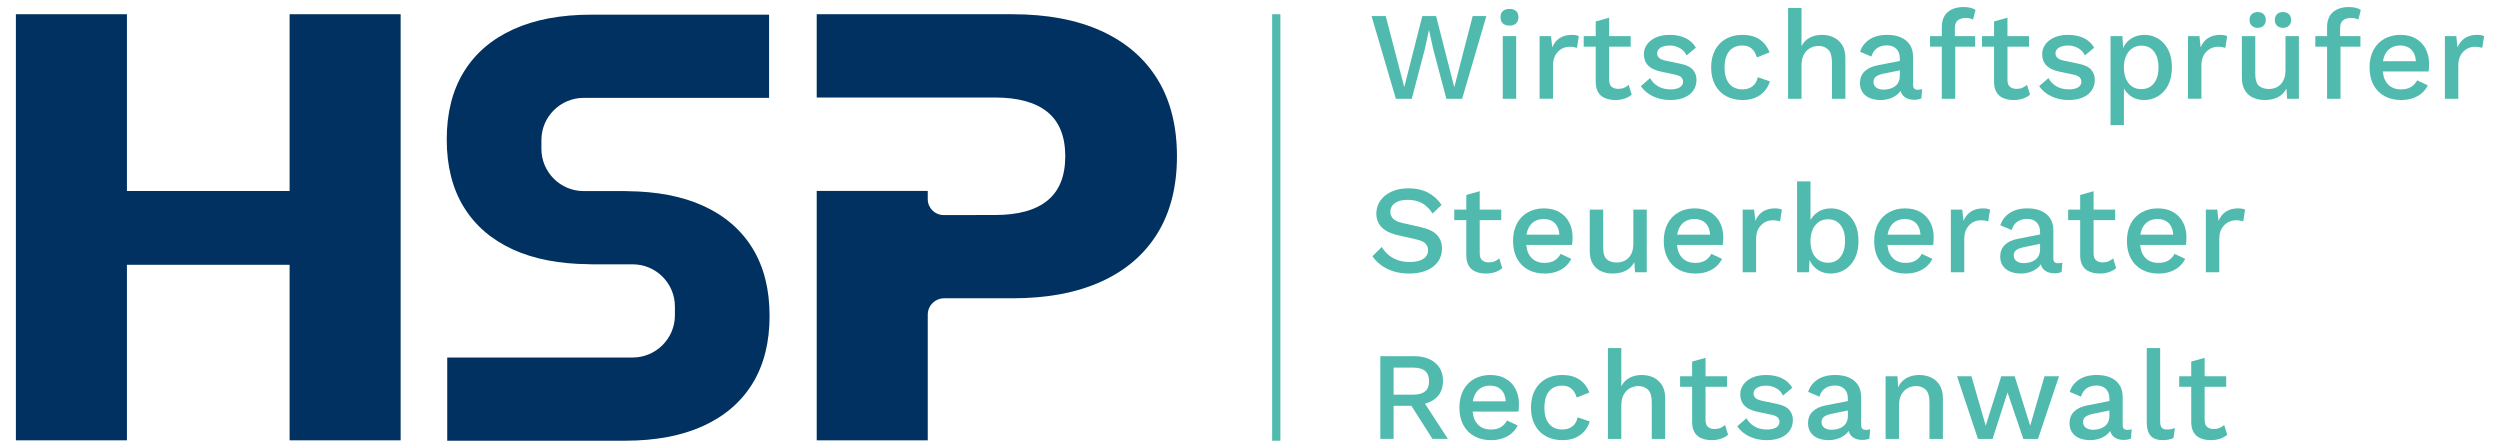 <?xml version="1.0" encoding="UTF-8"?>
<svg xmlns="http://www.w3.org/2000/svg" id="Ebene_1" width="268" height="48" viewBox="0 0 473.386 85.039"><path d="m263.922,51.519c.886.288,1.885.43,2.998.43,1.252,0,2.345-.192,3.271-.572.93-.381,1.653-.927,2.179-1.641.523-.715.784-1.554.784-2.522,0-1.049-.317-1.912-.953-2.594-.633-.683-1.711-1.191-3.236-1.525l-3.187-.712c-.938-.206-1.578-.491-1.917-.857-.34-.366-.511-.793-.511-1.287,0-.427.113-.811.346-1.153.229-.34.59-.613,1.081-.819.494-.206,1.119-.311,1.883-.311,1.031,0,1.923.203,2.676.607.755.404,1.432,1.066,2.037,1.987l1.711-1.641c-.712-1.031-1.586-1.813-2.618-2.344-1.031-.532-2.252-.799-3.663-.799-1.27,0-2.365.218-3.286.657-.921.436-1.621,1.014-2.106,1.737-.482.721-.726,1.525-.726,2.414,0,.683.151,1.299.453,1.845.302.546.761,1.011,1.38,1.392.619.381,1.406.674,2.356.88l3.451.787c.84.189,1.415.459,1.726.808.308.349.465.755.465,1.214,0,.476-.139.886-.418,1.226-.276.34-.683.599-1.211.773-.532.174-1.165.261-1.894.261-.825,0-1.575-.119-2.249-.357s-1.264-.575-1.772-1.011c-.508-.436-.93-.933-1.261-1.487l-1.763,1.761c.43.636.976,1.2,1.644,1.691.665.491,1.444.88,2.333,1.165Z" fill="#4fbaad"/><path d="m277.774,48.571c.015.808.18,1.461.5,1.961.317.503.761.863,1.331,1.084.572.224,1.2.334,1.883.334.648,0,1.24-.093,1.772-.273.532-.183.979-.433,1.345-.75l-.572-1.856c-.27.238-.564.424-.88.558-.317.137-.691.203-1.119.203-.523,0-.941-.137-1.249-.404-.311-.27-.465-.7-.465-1.287v-6.33h4.093v-1.999h-4.093v-3.498l-2.545.715v2.783h-2.286v1.999h2.286v6.76Z" fill="#4fbaad"/><path d="m294.836,51.615c.665-.221,1.241-.543,1.726-.965.485-.418.869-.915,1.153-1.487l-2.022-.95c-.285.54-.674.959-1.165,1.261-.494.302-1.136.453-1.929.453-.715,0-1.333-.16-1.856-.476-.523-.317-.927-.787-1.214-1.406-.199-.433-.303-.957-.363-1.522h8.692c.032-.189.058-.413.073-.665.015-.256.023-.523.023-.811,0-1.046-.212-1.981-.642-2.806-.427-.825-1.046-1.476-1.856-1.952-.808-.476-1.793-.715-2.952-.715-1.127,0-2.132.247-3.021.738-.889.491-1.583,1.203-2.083,2.13-.5.93-.75,2.037-.75,3.321s.25,2.391.75,3.321c.5.927,1.203,1.639,2.106,2.13.904.491,1.952.738,3.141.738.793,0,1.525-.11,2.19-.334Zm-5.331-8.126c.27-.627.659-1.098,1.165-1.418.508-.317,1.104-.476,1.787-.476.935,0,1.673.291,2.214.869.47.508.723,1.218.782,2.106h-6.254c.067-.396.167-.759.306-1.081Z" fill="#4fbaad"/><path d="m308.025,51.426c.7-.349,1.255-.898,1.668-1.644l.119,1.929h2.237v-11.9h-2.548v6.45c0,.619-.081,1.159-.25,1.618-.166.462-.401.837-.7,1.13-.302.293-.639.508-1.014.642-.372.137-.755.203-1.153.203-.825,0-1.467-.203-1.926-.607-.462-.404-.691-1.145-.691-2.225v-7.211h-2.548v7.853c0,1.017.201,1.842.596,2.475.398.636.924,1.095,1.583,1.38.659.288,1.377.43,2.153.43.953,0,1.778-.174,2.475-.523Z" fill="#4fbaad"/><path d="m323.46,51.615c.665-.221,1.24-.543,1.726-.965.482-.418.869-.915,1.153-1.487l-2.022-.95c-.288.54-.677.959-1.168,1.261-.491.302-1.133.453-1.926.453-.715,0-1.333-.16-1.856-.476-.526-.317-.93-.787-1.214-1.406-.201-.433-.306-.957-.366-1.522h8.695c.032-.189.055-.413.073-.665.015-.256.023-.523.023-.811,0-1.046-.215-1.981-.642-2.806-.43-.825-1.049-1.476-1.856-1.952-.811-.476-1.795-.715-2.952-.715-1.127,0-2.135.247-3.024.738-.889.491-1.58,1.203-2.08,2.13-.5.93-.75,2.037-.75,3.321s.25,2.391.75,3.321c.5.927,1.2,1.639,2.106,2.13.903.491,1.949.738,3.14.738.793,0,1.522-.11,2.191-.334Zm-5.331-8.126c.267-.627.657-1.098,1.165-1.418.508-.317,1.104-.476,1.784-.476.938,0,1.676.291,2.214.869.473.508.726,1.218.785,2.106h-6.255c.068-.396.169-.759.308-1.081Z" fill="#4fbaad"/><path d="m332.67,41.952l-.238-2.141h-2.167v11.9h2.548v-6.307c0-.808.154-1.476.462-1.999.311-.523.703-.915,1.179-1.179.476-.261.959-.392,1.453-.392.363,0,.654.02.869.061.212.038.407.09.581.154l.357-2.237c-.157-.078-.357-.139-.596-.177-.235-.041-.474-.061-.712-.061-.921,0-1.694.203-2.321.607-.628.404-1.098.997-1.415,1.772Z" fill="#4fbaad"/><path d="m342.964,49.38c.171.367.369.718.629,1.035.395.482.883.86,1.464,1.13.578.267,1.217.404,1.915.404.985,0,1.877-.247,2.679-.738.799-.491,1.435-1.197,1.903-2.118.468-.921.703-2.022.703-3.309,0-1.316-.229-2.435-.691-3.355-.459-.921-1.089-1.627-1.891-2.118-.802-.491-1.679-.738-2.629-.738-1.031,0-1.912.267-2.644.799-.537.392-.956.864-1.261,1.414v-7.329h-2.545v17.254h2.237l.132-2.331Zm1.748-7.225c.491-.34,1.072-.511,1.737-.511,1.031,0,1.833.363,2.403,1.095.572.729.857,1.737.857,3.021s-.288,2.298-.869,3.033c-.578.738-1.383,1.107-2.414,1.107-.651,0-1.226-.166-1.726-.5-.5-.331-.886-.805-1.156-1.415-.267-.61-.404-1.336-.404-2.179,0-.857.139-1.592.418-2.211.276-.619.662-1.101,1.153-1.441Z" fill="#4fbaad"/><path d="m361.228,51.949c.793,0,1.525-.11,2.191-.334.665-.221,1.24-.543,1.726-.965.485-.418.869-.915,1.153-1.487l-2.022-.95c-.285.54-.674.959-1.165,1.261-.494.302-1.136.453-1.929.453-.715,0-1.333-.16-1.856-.476s-.927-.787-1.214-1.406c-.199-.433-.303-.957-.363-1.522h8.692c.032-.189.058-.413.073-.665.015-.256.023-.523.023-.811,0-1.046-.212-1.981-.642-2.806-.427-.825-1.046-1.476-1.856-1.952-.808-.476-1.792-.715-2.952-.715-1.127,0-2.132.247-3.021.738s-1.583,1.203-2.083,2.13c-.5.93-.75,2.037-.75,3.321s.25,2.391.75,3.321c.5.927,1.203,1.639,2.106,2.13s1.952.738,3.14.738Zm-3.14-8.46c.27-.627.659-1.098,1.165-1.418.508-.317,1.104-.476,1.787-.476.935,0,1.673.291,2.214.869.47.508.723,1.218.782,2.106h-6.254c.067-.396.167-.759.306-1.081Z" fill="#4fbaad"/><path d="m372.343,45.404c0-.808.154-1.476.465-1.999.308-.523.703-.915,1.177-1.179.476-.261.962-.392,1.453-.392.366,0,.654.02.869.061.215.038.41.09.584.154l.357-2.237c-.16-.078-.357-.139-.596-.177-.238-.041-.476-.061-.715-.061-.921,0-1.694.203-2.318.607-.628.404-1.101.997-1.418,1.772l-.238-2.141h-2.164v11.9h2.545v-6.307Z" fill="#4fbaad"/><path d="m389.266,49.117v-5.308c0-.967-.209-1.761-.63-2.379-.421-.619-.997-1.084-1.726-1.392-.729-.311-1.572-.465-2.522-.465-1.397,0-2.536.293-3.417.88-.88.587-1.473,1.365-1.772,2.333l2.141.904c.238-.744.61-1.284,1.119-1.618.508-.331,1.118-.5,1.833-.5.761,0,1.36.218,1.795.654.439.439.657,1.052.657,1.845v.455l-4.239.832c-1.06.206-1.883.596-2.461,1.165-.581.572-.869,1.302-.869,2.191,0,.715.169,1.313.511,1.795.34.485.808.845,1.403,1.084s1.267.357,2.01.357c.604,0,1.2-.099,1.787-.296.587-.2,1.101-.503,1.546-.906.181-.165.321-.36.452-.56.058.224.14.428.251.61.229.372.546.651.953.831.404.183.86.276,1.368.276.555,0,1.014-.09,1.38-.264l.142-1.761c-.27.081-.549.119-.834.119-.587,0-.88-.293-.88-.88Zm-2.772-.584c-.169.343-.401.619-.703.834-.302.215-.639.369-1.011.465-.375.096-.758.142-1.153.142-.572,0-1.028-.131-1.371-.392-.34-.261-.511-.616-.511-1.06,0-.459.169-.808.5-1.046.334-.238.834-.421,1.499-.549l3.001-.615v.996c0,.476-.084.886-.25,1.226Z" fill="#4fbaad"/><path d="m394.358,48.571c.017.808.183,1.461.5,1.961.317.503.761.863,1.333,1.084.572.224,1.197.334,1.88.334.651,0,1.24-.093,1.772-.273.532-.183.982-.433,1.345-.75l-.569-1.856c-.27.238-.564.424-.88.558-.32.137-.691.203-1.118.203-.526,0-.941-.137-1.252-.404-.308-.27-.462-.7-.462-1.287v-6.33h4.093v-1.999h-4.093v-3.498l-2.548.715v2.783h-2.283v1.999h2.283v6.76Z" fill="#4fbaad"/><path d="m412.28,48.213c-.285.54-.674.959-1.165,1.261-.494.302-1.136.453-1.929.453-.715,0-1.333-.16-1.856-.476s-.927-.787-1.214-1.406c-.199-.433-.303-.957-.363-1.522h8.692c.032-.189.058-.413.073-.665.015-.256.023-.523.023-.811,0-1.046-.212-1.981-.642-2.806-.427-.825-1.046-1.476-1.856-1.952-.808-.476-1.792-.715-2.952-.715-1.127,0-2.132.247-3.021.738s-1.583,1.203-2.083,2.13c-.5.93-.75,2.037-.75,3.321s.25,2.391.75,3.321c.5.927,1.203,1.639,2.106,2.13s1.952.738,3.14.738c.793,0,1.525-.11,2.191-.334.665-.221,1.24-.543,1.726-.965.485-.418.869-.915,1.153-1.487l-2.022-.95Zm-6.188-4.724c.27-.627.659-1.098,1.165-1.418.508-.317,1.104-.476,1.787-.476.935,0,1.673.291,2.214.869.47.508.723,1.218.782,2.106h-6.254c.067-.396.167-.759.306-1.081Z" fill="#4fbaad"/><path d="m424.372,39.573c-.921,0-1.694.203-2.321.607s-1.098.997-1.415,1.772l-.238-2.141h-2.167v11.9h2.548v-6.307c0-.808.154-1.476.462-1.999.311-.523.703-.915,1.179-1.179.476-.261.959-.392,1.453-.392.363,0,.654.02.869.061.212.038.407.09.581.154l.357-2.237c-.157-.078-.357-.139-.596-.177-.235-.041-.474-.061-.712-.061Z" fill="#4fbaad"/><path d="m271.859,75.727c.991-.799,1.487-1.938,1.487-3.414,0-1.429-.497-2.562-1.487-3.405-.994-.84-2.33-1.261-4.012-1.261h-6.4v15.708h2.522v-6.284h3.375l4.001,6.284h2.928l-4.343-6.689c.741-.199,1.39-.505,1.929-.94Zm-7.891-5.912h3.69c1.031,0,1.795.212,2.295.642.5.427.75,1.072.75,1.926,0,.874-.25,1.519-.75,1.941s-1.264.63-2.295.63h-3.69v-5.139Z" fill="#4fbaad"/><path d="m285.269,71.933c-.808-.476-1.792-.715-2.952-.715-1.127,0-2.132.247-3.021.738s-1.583,1.203-2.083,2.13c-.5.93-.75,2.037-.75,3.321s.25,2.391.75,3.321c.5.927,1.203,1.638,2.106,2.13.903.491,1.952.738,3.14.738.793,0,1.525-.11,2.191-.334.665-.221,1.24-.543,1.726-.965.485-.418.869-.915,1.153-1.487l-2.022-.95c-.285.54-.674.959-1.165,1.261-.494.302-1.136.453-1.929.453-.715,0-1.333-.16-1.856-.476-.523-.317-.927-.787-1.214-1.406-.199-.433-.303-.957-.363-1.522h8.692c.032-.189.058-.413.073-.665.015-.256.023-.523.023-.811,0-1.046-.212-1.981-.642-2.806-.427-.825-1.046-1.476-1.856-1.952Zm-5.95,3.202c.27-.627.659-1.098,1.165-1.418.508-.317,1.104-.476,1.787-.476.935,0,1.673.29,2.214.869.47.508.723,1.218.782,2.106h-6.254c.067-.396.167-.759.306-1.081Z" fill="#4fbaad"/><path d="m298.374,80.512c-.261.343-.593.604-.988.784-.398.183-.866.276-1.406.276-.697,0-1.302-.16-1.807-.476-.508-.317-.898-.787-1.168-1.406-.27-.619-.404-1.371-.404-2.26,0-.903.131-1.665.392-2.284.261-.619.648-1.092,1.156-1.418.505-.325,1.118-.488,1.83-.488.729,0,1.322.195,1.775.584.45.389.781.95.988,1.679l2.403-.953c-.238-.651-.587-1.229-1.046-1.737-.462-.508-1.028-.901-1.702-1.18-.674-.276-1.487-.415-2.44-.415-1.142,0-2.161.247-3.059.738-.895.491-1.592,1.203-2.092,2.13-.5.93-.75,2.037-.75,3.321s.25,2.391.75,3.321c.5.927,1.2,1.638,2.106,2.13.904.491,1.944.738,3.117.738.903,0,1.705-.148,2.403-.442.697-.293,1.281-.706,1.749-1.238.468-.532.813-1.153,1.037-1.868l-2.31-.784c-.096.491-.273.909-.535,1.249Z" fill="#4fbaad"/><path d="m313.344,71.707c-.677-.325-1.432-.488-2.275-.488-.825,0-1.575.171-2.249.511-.674.343-1.209.886-1.607,1.63v-7.257h-2.545v17.254h2.545v-6.284c0-.918.163-1.653.488-2.199.325-.549.738-.944,1.238-1.191.5-.247,1.002-.369,1.511-.369.729,0,1.336.23,1.822.691.485.459.726,1.275.726,2.449v6.903h2.545v-7.71c0-.999-.198-1.824-.593-2.475-.398-.651-.933-1.139-1.607-1.464Z" fill="#4fbaad"/><path d="m326.04,81.273c-.32.137-.691.203-1.119.203-.526,0-.941-.137-1.252-.404-.308-.27-.462-.7-.462-1.287v-6.33h4.093v-1.999h-4.093v-3.498l-2.548.715v2.783h-2.284v1.999h2.284v6.76c.017.808.183,1.461.5,1.961.317.503.761.863,1.333,1.084.572.224,1.197.334,1.88.334.651,0,1.24-.093,1.772-.273.532-.183.982-.433,1.345-.75l-.569-1.856c-.27.238-.564.424-.88.558Z" fill="#4fbaad"/><path d="m336.679,76.692l-2.713-.569c-.619-.128-1.049-.311-1.287-.549s-.354-.514-.354-.834c0-.299.093-.561.285-.784.189-.221.468-.395.834-.523.363-.128.799-.192,1.307-.192.633,0,1.246.157,1.833.465.587.311,1.031.781,1.333,1.418l1.761-1.476c-.444-.779-1.087-1.377-1.929-1.798-.84-.418-1.856-.63-3.045-.63-1.031,0-1.917.171-2.655.511-.738.343-1.296.79-1.676,1.345-.381.555-.572,1.159-.572,1.81,0,.872.27,1.589.811,2.153.537.564,1.444.973,2.713,1.226l2.498.523c.555.128.93.305,1.13.535.198.232.296.497.296.799,0,.459-.212.816-.642,1.072-.427.253-1.008.381-1.737.381-.921,0-1.708-.195-2.368-.584-.659-.389-1.162-.909-1.511-1.56l-1.761,1.525c.569.84,1.348,1.49,2.33,1.949.985.462,2.071.691,3.263.691,1.031,0,1.917-.16,2.664-.476.747-.317,1.316-.764,1.714-1.345.395-.578.596-1.249.596-2.01s-.235-1.409-.703-1.941c-.468-.532-1.272-.906-2.414-1.13Z" fill="#4fbaad"/><path d="m352.765,80.762v-5.308c0-.967-.209-1.761-.63-2.379-.421-.619-.997-1.084-1.726-1.392-.729-.311-1.572-.465-2.522-.465-1.397,0-2.536.293-3.417.88-.88.587-1.473,1.365-1.772,2.333l2.141.903c.238-.744.61-1.284,1.119-1.618.508-.331,1.118-.5,1.833-.5.761,0,1.36.218,1.795.654.439.439.657,1.052.657,1.845v.455l-4.239.832c-1.06.206-1.883.596-2.461,1.165-.581.572-.869,1.302-.869,2.191,0,.715.169,1.313.511,1.795.34.485.808.845,1.403,1.084s1.267.357,2.01.357c.604,0,1.2-.099,1.787-.296.587-.201,1.101-.503,1.546-.906.181-.165.321-.36.452-.56.058.224.14.428.251.61.229.372.546.651.953.831.404.183.86.276,1.368.276.555,0,1.014-.09,1.38-.264l.142-1.761c-.27.081-.549.119-.834.119-.587,0-.88-.293-.88-.88Zm-2.772-.584c-.169.343-.401.619-.703.834-.302.215-.639.369-1.011.465-.375.096-.758.142-1.153.142-.572,0-1.028-.131-1.371-.392-.34-.261-.511-.616-.511-1.06,0-.459.168-.808.5-1.046.334-.238.834-.421,1.499-.549l3.001-.615v.996c0,.476-.084.886-.25,1.226Z" fill="#4fbaad"/><path d="m366.082,71.707c-.674-.325-1.432-.488-2.272-.488-.651,0-1.267.105-1.845.311-.578.206-1.081.535-1.499.988-.276.295-.493.659-.684,1.054l-.115-2.115h-2.26v11.9h2.548v-6.33c0-.903.163-1.627.488-2.167.325-.537.732-.93,1.226-1.177.491-.247.999-.369,1.522-.369.729,0,1.336.227,1.822.677.482.453.723,1.267.723,2.44v6.926h2.548v-7.71c0-.999-.198-1.824-.596-2.475-.395-.651-.933-1.139-1.607-1.464Z" fill="#4fbaad"/><polygon points="384.87 80.858 381.919 71.457 379.374 71.457 376.422 80.858 373.709 71.457 370.972 71.457 374.946 83.357 377.729 83.357 380.562 74.528 383.56 83.357 386.346 83.357 390.344 71.457 387.584 71.457 384.87 80.858" fill="#4fbaad"/><path d="m402.435,80.762v-5.308c0-.967-.212-1.761-.633-2.379-.418-.619-.994-1.084-1.723-1.392-.732-.311-1.572-.465-2.525-.465-1.394,0-2.533.293-3.414.88-.88.587-1.473,1.365-1.775,2.333l2.144.903c.238-.744.61-1.284,1.118-1.618.506-.331,1.119-.5,1.83-.5.764,0,1.362.218,1.798.654.436.439.654,1.052.654,1.845v.455l-4.236.832c-1.063.206-1.885.596-2.464,1.165-.578.572-.869,1.302-.869,2.191,0,.715.171,1.313.511,1.795.343.485.811.845,1.406,1.084.593.238,1.264.357,2.01.357.601,0,1.197-.099,1.784-.296.587-.201,1.104-.503,1.549-.906.181-.165.32-.359.451-.559.057.223.138.427.249.609.229.372.549.651.953.831.404.183.86.276,1.368.276.555,0,1.017-.09,1.38-.264l.142-1.761c-.27.081-.546.119-.831.119-.587,0-.88-.293-.88-.88Zm-2.774-.584c-.166.343-.401.619-.703.834-.299.215-.636.369-1.011.465-.372.096-.758.142-1.153.142-.572,0-1.028-.131-1.368-.392-.343-.261-.511-.616-.511-1.06,0-.459.166-.808.5-1.046.334-.238.834-.421,1.499-.549l2.998-.615v.996c0,.476-.081.886-.25,1.226Z" fill="#4fbaad"/><path d="m410.884,81.573c-.476,0-.816-.113-1.023-.334-.206-.224-.311-.627-.311-1.214v-13.922h-2.545v14.137c0,1.142.25,1.987.75,2.533.5.549,1.281.822,2.344.822.349,0,.697-.035,1.046-.108.349-.073.659-.171.93-.296l.285-1.906c-.302.113-.552.189-.75.227-.2.041-.442.061-.726.061Z" fill="#4fbaad"/><path d="m420.831,81.273c-.317.137-.691.203-1.119.203-.523,0-.941-.137-1.249-.404-.311-.27-.465-.7-.465-1.287v-6.33h4.093v-1.999h-4.093v-3.498l-2.545.715v2.783h-2.286v1.999h2.286v6.76c.015.808.18,1.461.5,1.961.317.503.761.863,1.331,1.084.572.224,1.2.334,1.883.334.648,0,1.24-.093,1.772-.273.532-.183.979-.433,1.345-.75l-.572-1.856c-.27.238-.564.424-.88.558Z" fill="#4fbaad"/><polygon points="267.419 18.759 269.895 9.334 270.679 5.717 270.702 5.717 271.49 9.334 273.988 18.759 276.986 18.759 281.579 3.05 278.985 3.05 275.487 16.568 272.036 3.05 269.418 3.05 265.99 16.545 262.469 3.05 259.779 3.05 264.395 18.759 267.419 18.759" fill="#4fbaad"/><rect x="284.697" y="6.859" width="2.548" height="11.9" fill="#4fbaad"/><path d="m285.984,4.86c.537,0,.956-.139,1.249-.415.293-.279.439-.671.439-1.179s-.145-.895-.439-1.165c-.293-.27-.712-.407-1.249-.407-.558,0-.982.137-1.275.407-.293.27-.439.657-.439,1.165s.145.901.439,1.179c.293.276.718.415,1.275.415Z" fill="#4fbaad"/><path d="m294.24,12.451c0-.808.154-1.476.462-1.999.311-.523.703-.915,1.179-1.18.476-.261.959-.392,1.453-.392.363,0,.654.02.869.061.212.038.407.09.581.154l.357-2.237c-.157-.078-.357-.139-.596-.177-.235-.041-.474-.061-.712-.061-.921,0-1.694.203-2.321.607-.628.404-1.098.996-1.415,1.772l-.238-2.141h-2.167v11.9h2.548v-6.307Z" fill="#4fbaad"/><path d="m302.354,15.618c.017.808.183,1.461.5,1.961.317.503.761.863,1.333,1.084.572.224,1.197.334,1.88.334.651,0,1.241-.093,1.772-.273.532-.183.982-.433,1.345-.75l-.569-1.856c-.27.238-.564.424-.88.558-.32.137-.691.203-1.119.203-.526,0-.941-.137-1.252-.404-.308-.27-.462-.7-.462-1.287v-6.33h4.093v-1.999h-4.093v-3.498l-2.548.715v2.783h-2.284v1.999h2.284v6.76Z" fill="#4fbaad"/><path d="m318.304,16.594c-.43.253-1.008.381-1.737.381-.921,0-1.711-.195-2.371-.584-.657-.389-1.162-.909-1.511-1.56l-1.761,1.525c.572.84,1.348,1.49,2.333,1.949.982.462,2.071.691,3.26.691,1.031,0,1.92-.16,2.667-.476.744-.317,1.316-.764,1.711-1.345.398-.578.596-1.249.596-2.01s-.232-1.409-.7-1.941c-.471-.532-1.275-.906-2.417-1.13l-2.713-.569c-.619-.128-1.046-.311-1.284-.549s-.357-.514-.357-.834c0-.299.096-.561.285-.784.192-.221.468-.395.834-.523.366-.128.802-.192,1.31-.192.633,0,1.243.157,1.83.465.587.311,1.031.781,1.333,1.418l1.761-1.476c-.445-.779-1.087-1.377-1.926-1.798-.843-.418-1.856-.63-3.048-.63-1.031,0-1.914.171-2.652.511-.738.343-1.299.79-1.679,1.345-.381.555-.569,1.159-.569,1.81,0,.872.267,1.589.808,2.153.54.564,1.444.973,2.713,1.226l2.498.523c.555.128.933.305,1.13.535.2.232.299.497.299.799,0,.459-.215.816-.642,1.072Z" fill="#4fbaad"/><path d="m327.13,18.259c.904.491,1.944.738,3.117.738.906,0,1.705-.148,2.406-.442.697-.293,1.281-.706,1.749-1.238.468-.532.813-1.153,1.034-1.868l-2.31-.784c-.093.491-.273.909-.535,1.249-.261.343-.59.604-.988.784-.395.183-.866.276-1.403.276-.7,0-1.302-.16-1.81-.476-.508-.317-.895-.787-1.165-1.406-.27-.619-.404-1.371-.404-2.26,0-.903.131-1.665.392-2.284.261-.619.645-1.092,1.153-1.418.508-.325,1.119-.488,1.833-.488.729,0,1.322.195,1.772.584.453.389.781.95.988,1.679l2.406-.953c-.238-.651-.59-1.229-1.049-1.737-.459-.508-1.028-.901-1.702-1.179-.674-.276-1.487-.415-2.438-.415-1.145,0-2.164.247-3.059.738-.898.491-1.595,1.203-2.095,2.13-.5.93-.75,2.037-.75,3.321s.25,2.391.75,3.321c.5.927,1.203,1.638,2.106,2.129Z" fill="#4fbaad"/><path d="m341.435,12.475c0-.918.163-1.653.488-2.199.325-.549.738-.944,1.238-1.191.5-.247,1.002-.369,1.511-.369.729,0,1.336.23,1.822.691.482.459.723,1.275.723,2.449v6.903h2.548v-7.71c0-.999-.198-1.824-.596-2.475-.395-.651-.933-1.139-1.607-1.464s-1.432-.488-2.272-.488c-.825,0-1.575.171-2.249.511-.677.343-1.211.886-1.607,1.63V1.505h-2.548v17.254h2.548v-6.284Z" fill="#4fbaad"/><path d="m355.869,12.405c-1.06.206-1.883.596-2.461,1.165-.581.572-.869,1.302-.869,2.191,0,.715.169,1.313.511,1.795.34.485.808.845,1.403,1.084.596.238,1.267.357,2.01.357.604,0,1.2-.099,1.787-.296.587-.201,1.101-.503,1.546-.906.181-.165.321-.36.452-.56.058.224.14.428.251.61.229.372.546.651.953.831.404.183.86.276,1.368.276.555,0,1.014-.09,1.38-.264l.142-1.761c-.27.081-.549.119-.834.119-.587,0-.88-.293-.88-.88v-5.308c0-.967-.209-1.761-.63-2.379-.421-.619-.997-1.084-1.726-1.392-.729-.311-1.572-.465-2.522-.465-1.397,0-2.536.293-3.417.88s-1.473,1.365-1.772,2.333l2.141.903c.238-.744.61-1.284,1.119-1.618.508-.331,1.118-.5,1.833-.5.761,0,1.36.218,1.795.654.439.439.657,1.052.657,1.845v.455l-4.239.832Zm3.989,3.175c-.168.343-.401.619-.703.834-.302.215-.639.369-1.011.465-.375.096-.758.142-1.153.142-.572,0-1.028-.131-1.371-.392-.34-.261-.511-.616-.511-1.06,0-.459.169-.808.5-1.046.334-.238.834-.421,1.499-.549l3.001-.615v.996c0,.476-.084.886-.25,1.226Z" fill="#4fbaad"/><path d="m368.08,18.759h2.548v-9.901h3.783v-1.999h-3.855v-1.522c0-.683.186-1.174.558-1.476.375-.302.886-.453,1.537-.453.285,0,.537.029.761.084.221.055.421.139.596.25l.476-1.833c-.206-.174-.511-.314-.918-.415-.404-.105-.851-.157-1.345-.157-.633,0-1.209.084-1.726.25-.514.169-.956.415-1.319.738-.366.325-.639.726-.822,1.203s-.273,1.017-.273,1.618v1.714h-2.237v1.999h2.237v9.901Z" fill="#4fbaad"/><path d="m378.005,15.618c.015.808.18,1.461.5,1.961.317.503.761.863,1.331,1.084.572.224,1.2.334,1.883.334.648,0,1.24-.093,1.772-.273.532-.183.979-.433,1.345-.75l-.572-1.856c-.27.238-.564.424-.88.558-.317.137-.691.203-1.119.203-.523,0-.941-.137-1.249-.404-.311-.27-.465-.7-.465-1.287v-6.33h4.093v-1.999h-4.093v-3.498l-2.545.715v2.783h-2.286v1.999h2.286v6.76Z" fill="#4fbaad"/><path d="m393.951,16.594c-.43.253-1.008.381-1.737.381-.921,0-1.711-.195-2.371-.584-.657-.389-1.162-.909-1.511-1.56l-1.761,1.525c.572.84,1.348,1.49,2.333,1.949.982.462,2.071.691,3.26.691,1.031,0,1.92-.16,2.667-.476.744-.317,1.316-.764,1.711-1.345.398-.578.596-1.249.596-2.01s-.232-1.409-.7-1.941c-.471-.532-1.275-.906-2.417-1.13l-2.713-.569c-.619-.128-1.046-.311-1.284-.549-.238-.238-.357-.514-.357-.834,0-.299.096-.561.285-.784.192-.221.468-.395.834-.523.366-.128.802-.192,1.31-.192.633,0,1.243.157,1.83.465.587.311,1.031.781,1.333,1.418l1.76-1.476c-.444-.779-1.087-1.377-1.926-1.798-.842-.418-1.856-.63-3.048-.63-1.031,0-1.914.171-2.652.511-.738.343-1.299.79-1.679,1.345-.381.555-.569,1.159-.569,1.81,0,.872.267,1.589.808,2.153.54.564,1.444.973,2.713,1.226l2.498.523c.555.128.933.305,1.13.535.2.232.299.497.299.799,0,.459-.215.816-.642,1.072Z" fill="#4fbaad"/><path d="m402.666,16.787c.302.55.712,1.022,1.238,1.411.715.535,1.58.799,2.594.799.985,0,1.877-.247,2.679-.738.799-.491,1.435-1.203,1.903-2.129.468-.93.703-2.042.703-3.344s-.23-2.408-.691-3.321c-.459-.912-1.087-1.615-1.88-2.106-.793-.491-1.673-.738-2.641-.738-.715,0-1.368.137-1.964.404-.596.27-1.092.645-1.487,1.118-.249.298-.442.634-.609.988l-.129-2.272h-2.26v16.897h2.545v-6.969Zm.418-6.18c.276-.61.665-1.087,1.165-1.426.5-.343,1.084-.511,1.749-.511,1.017,0,1.81.369,2.379,1.107.572.735.857,1.749.857,3.033s-.288,2.292-.869,3.021c-.578.732-1.383,1.095-2.414,1.095-.668,0-1.246-.166-1.737-.5-.494-.334-.875-.808-1.145-1.426-.267-.619-.404-1.348-.404-2.191,0-.857.139-1.589.418-2.202Z" fill="#4fbaad"/><path d="m417.382,12.451c0-.808.154-1.476.462-1.999.311-.523.703-.915,1.179-1.18.476-.261.959-.392,1.453-.392.363,0,.654.02.869.061.212.038.407.09.581.154l.357-2.237c-.157-.078-.357-.139-.596-.177-.235-.041-.474-.061-.712-.061-.921,0-1.694.203-2.321.607-.627.404-1.098.996-1.415,1.772l-.238-2.141h-2.167v11.9h2.548v-6.307Z" fill="#4fbaad"/><path d="m428.067,5.287c.476,0,.854-.137,1.13-.415.279-.279.418-.639.418-1.084,0-.459-.139-.825-.418-1.095-.276-.267-.654-.404-1.13-.404-.459,0-.834.137-1.118.404-.285.27-.427.636-.427,1.095,0,.445.142.805.427,1.084.285.279.659.415,1.118.415Z" fill="#4fbaad"/><path d="m432.875,5.287c.476,0,.851-.137,1.13-.415.279-.279.415-.639.415-1.084,0-.459-.137-.825-.415-1.095-.279-.267-.654-.404-1.13-.404-.476,0-.854.137-1.13.404-.279.27-.418.636-.418,1.095,0,.445.139.805.418,1.084.276.279.654.415,1.13.415Z" fill="#4fbaad"/><path d="m433.351,13.309c0,.619-.084,1.159-.25,1.618-.169.462-.401.837-.703,1.13-.302.293-.639.508-1.011.642-.372.137-.758.203-1.153.203-.825,0-1.47-.203-1.929-.607-.459-.404-.691-1.145-.691-2.225v-7.211h-2.545v7.853c0,1.017.198,1.842.596,2.475.395.636.924,1.095,1.58,1.38.659.288,1.377.43,2.156.43.953,0,1.775-.174,2.475-.523.697-.349,1.252-.898,1.665-1.644l.119,1.929h2.237V6.859h-2.545v6.45Z" fill="#4fbaad"/><path d="m444.287,3.861c.372-.302.883-.453,1.534-.453.288,0,.54.029.761.084.224.055.421.139.596.25l.476-1.833c-.206-.174-.511-.314-.915-.415-.407-.105-.854-.157-1.345-.157-.636,0-1.211.084-1.726.25-.517.169-.956.415-1.322.738-.363.325-.639.726-.819,1.203-.183.476-.276,1.017-.276,1.618v1.714h-2.237v1.999h2.237v9.901h2.548v-9.901h3.785v-1.999h-3.858v-1.522c0-.683.189-1.174.561-1.476Z" fill="#4fbaad"/><path d="m458.124,7.335c-.808-.476-1.792-.715-2.952-.715-1.127,0-2.132.247-3.021.738-.889.491-1.583,1.203-2.083,2.13-.5.93-.75,2.037-.75,3.321s.25,2.391.75,3.321c.5.927,1.203,1.638,2.106,2.129.903.491,1.952.738,3.14.738.793,0,1.525-.11,2.191-.334.665-.221,1.241-.543,1.726-.965.485-.418.869-.915,1.153-1.487l-2.022-.95c-.285.54-.674.959-1.165,1.261-.494.302-1.136.453-1.929.453-.715,0-1.333-.16-1.856-.476-.523-.317-.927-.787-1.214-1.406-.199-.433-.303-.957-.363-1.522h8.692c.032-.189.058-.413.073-.665.015-.256.023-.523.023-.811,0-1.046-.212-1.981-.642-2.806-.427-.825-1.046-1.476-1.856-1.952Zm-5.95,3.202c.27-.627.659-1.098,1.165-1.418.508-.317,1.104-.476,1.787-.476.935,0,1.673.291,2.214.869.47.508.723,1.218.782,2.106h-6.254c.067-.396.167-.759.306-1.081Z" fill="#4fbaad"/><path d="m470.48,6.682c-.235-.041-.474-.061-.712-.061-.921,0-1.694.203-2.321.607-.628.404-1.098.996-1.415,1.772l-.238-2.141h-2.167v11.9h2.548v-6.307c0-.808.154-1.476.462-1.999.311-.523.703-.915,1.18-1.18.476-.261.959-.392,1.453-.392.363,0,.654.02.869.061.212.038.407.09.581.154l.357-2.237c-.157-.078-.357-.139-.596-.177Z" fill="#4fbaad"/><rect x="240.902" y="2.703" width="1.56" height="81" fill="#4fbaad"/><polygon points="54.296 2.703 54.296 36.275 23.399 36.275 23.399 2.703 2.31 2.703 2.31 83.624 23.399 83.624 23.399 50.29 54.296 50.29 54.296 83.624 75.383 83.624 75.383 2.703 54.296 2.703" fill="#003160"/><path d="m142.222,47.173c-2.156-3.519-5.281-6.213-9.376-8.082-3.986-1.817-8.806-2.735-14.427-2.783v-.009h-.224c-.076-0-.143-.009-.219-.009h-3.615c-.025-0-.046-.004-.071-.004h-4.169c-4.402,0-8.003-3.602-8.003-8.003v-1.689c0-4.402,3.602-8.003,8.003-8.003h35.237V2.784h-33.743c-5.818,0-10.776.934-14.87,2.802-4.095,1.868-7.22,4.561-9.376,8.082-2.154,3.519-3.232,7.794-3.232,12.824,0,5.026,1.077,9.301,3.232,12.822,2.156,3.519,5.281,6.213,9.376,8.082,3.986,1.817,8.806,2.735,14.426,2.783v.009h.224c.076 0.0.143.009.219.009h3.614c.026 0.0.047.004.073.004h4.167c4.402,0,8.003,3.602,8.003,8.003v1.689c0,4.402-3.602,8.003-8.003,8.003h-35.237v15.804h33.743c5.818,0,10.776-.934,14.87-2.802,4.095-1.868,7.22-4.561,9.376-8.082,2.154-3.519,3.232-7.794,3.232-12.824,0-5.026-1.077-9.301-3.232-12.822Z" fill="#003160"/><path d="m219.14,15.087c-2.453-4.004-6.008-7.069-10.668-9.196-4.658-2.124-10.299-3.188-16.919-3.188h-37.15v15.823h21.088v-.006h12.752c4.413,0,7.743.92,9.993,2.759,2.247,1.839,3.371,4.64,3.371,8.398,0,3.762-1.124,6.56-3.371,8.4-2.25,1.839-5.579,2.759-9.993,2.759l-9.736.009c-1.665.001-3.015-1.348-3.015-3.013v-1.566s-21.088,0-21.088,0v47.359h21.088v-23.861c0-1.719,1.393-3.112,3.112-3.112h12.951c6.62,0,12.261-1.063,16.919-3.188,4.66-2.125,8.215-5.19,10.668-9.196,2.451-4.004,3.677-8.869,3.677-14.591,0-5.719-1.226-10.583-3.677-14.589Z" fill="#003160"/></svg>
